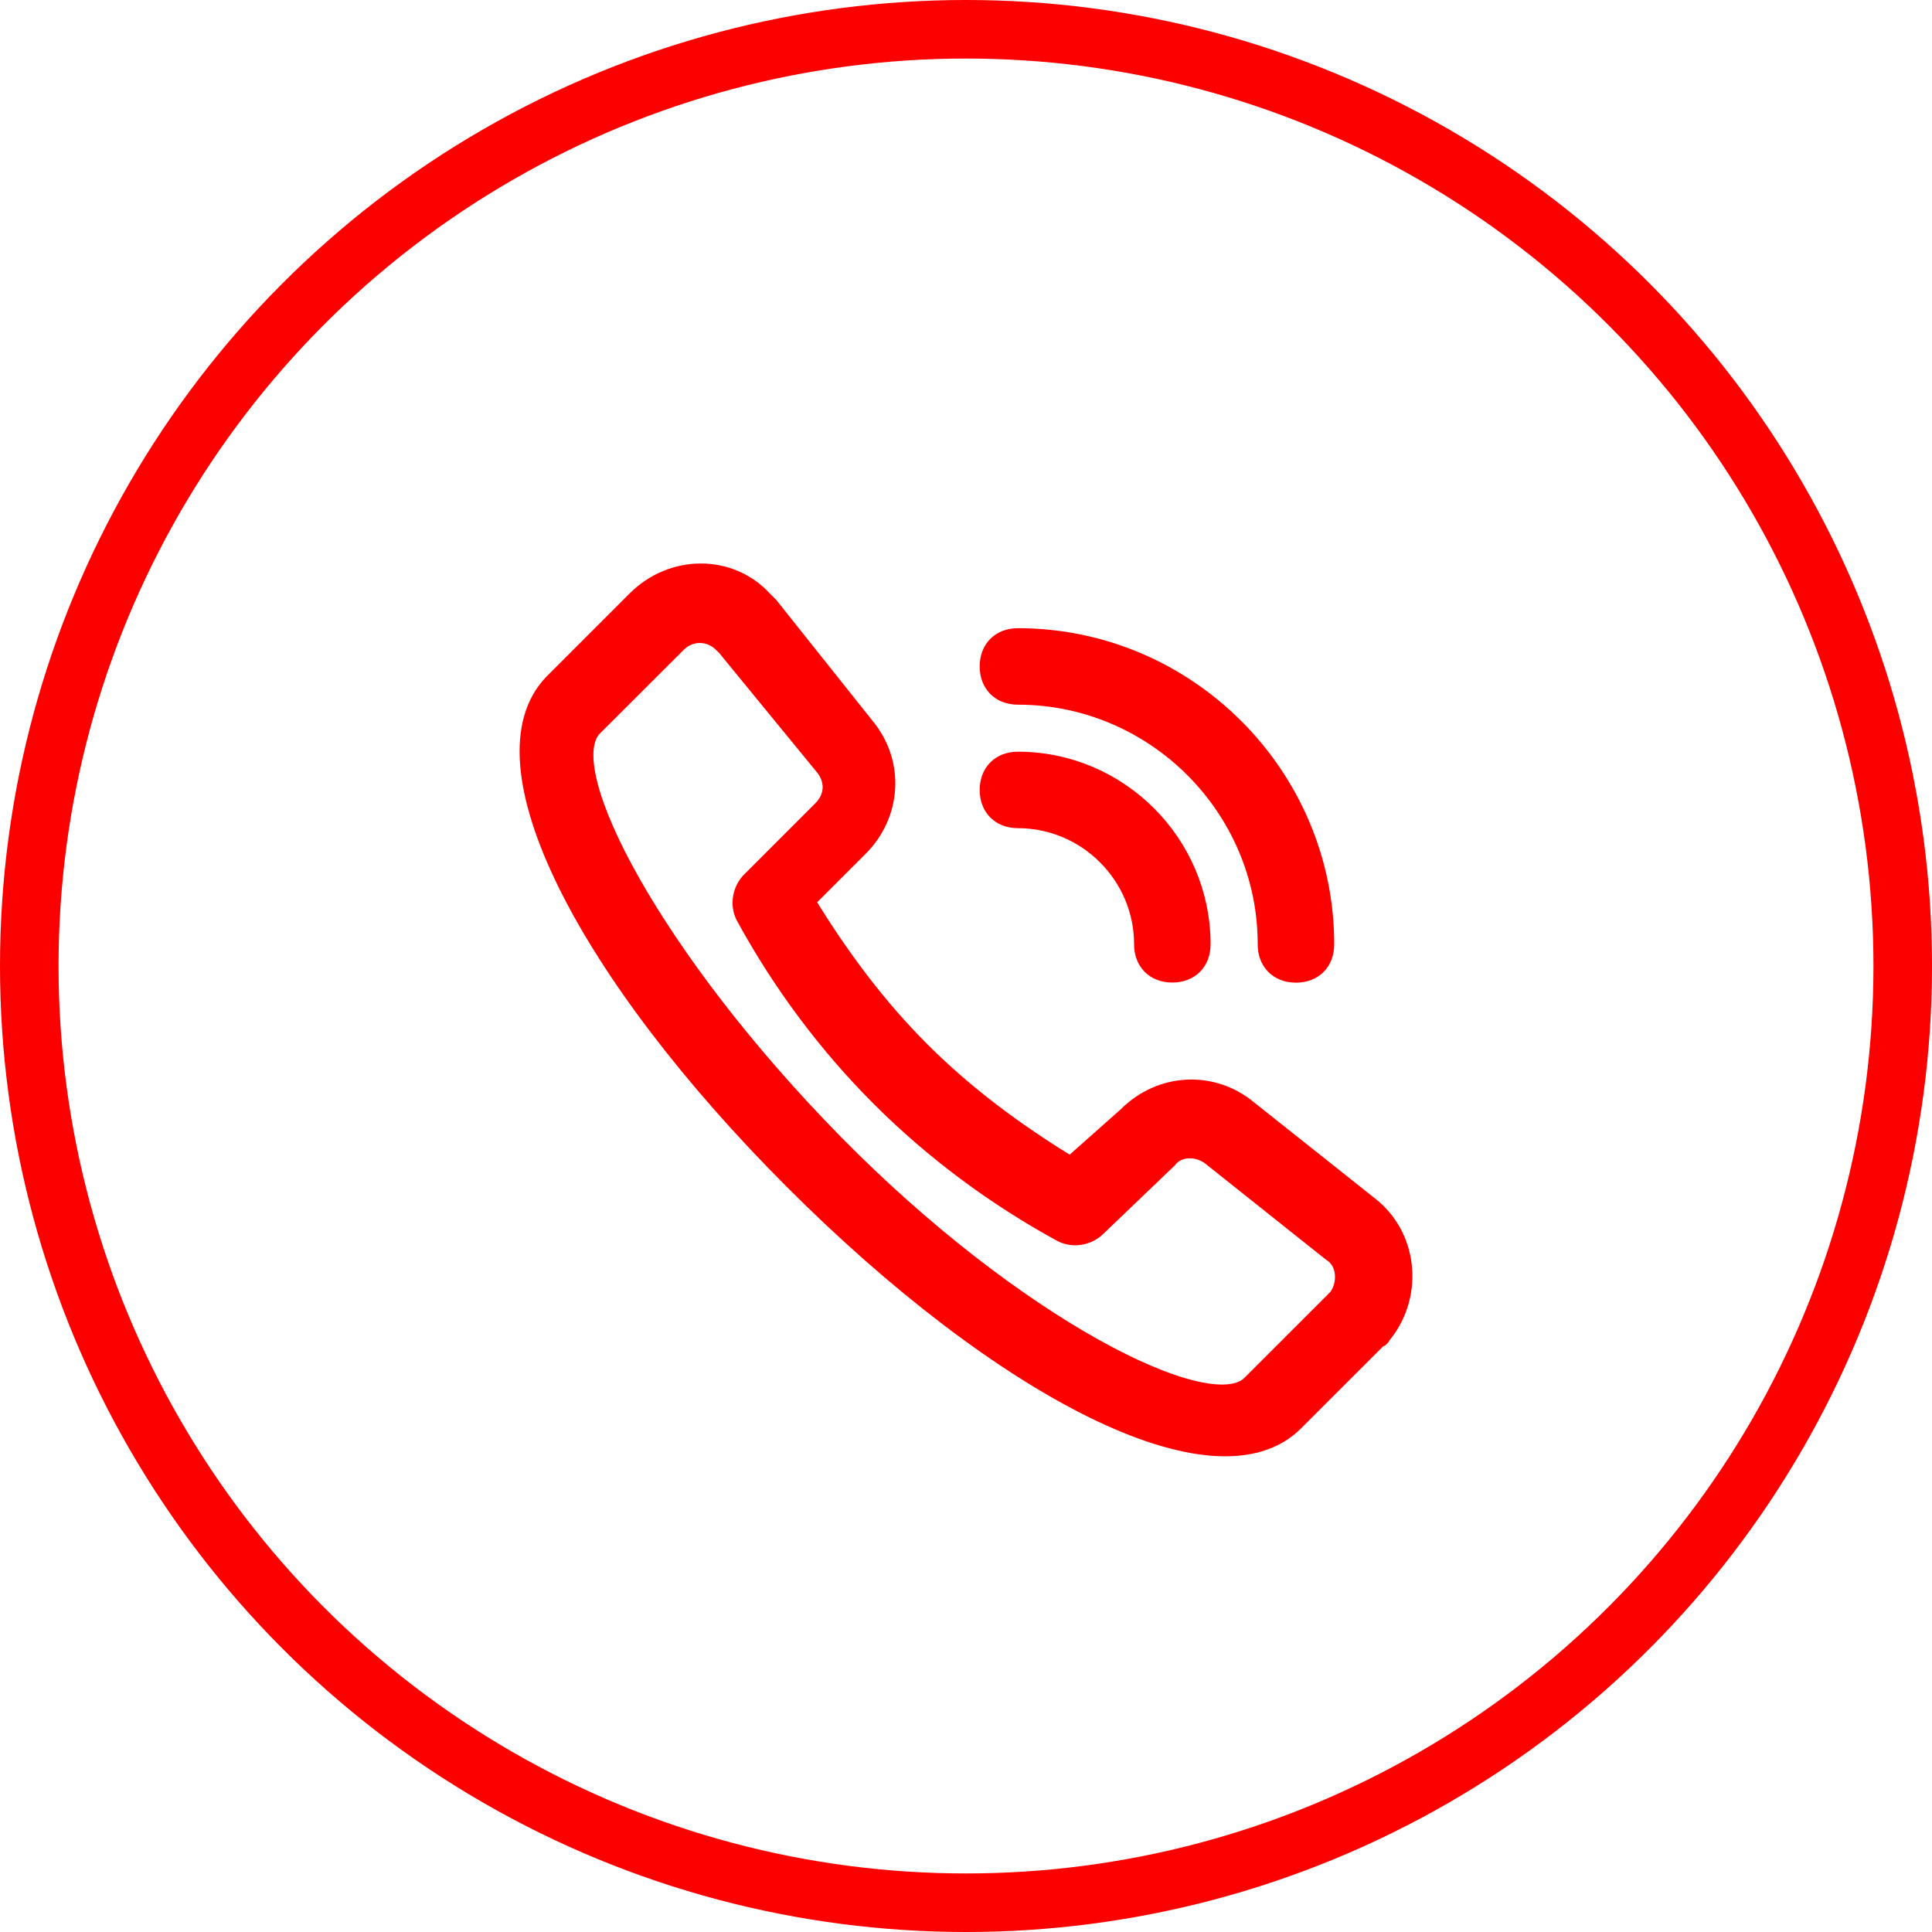 <?xml version="1.0" encoding="UTF-8"?>
<svg width="66px" height="66px" viewBox="0 0 66 66" version="1.1" xmlns="http://www.w3.org/2000/svg" xmlns:xlink="http://www.w3.org/1999/xlink">
    <title>编组</title>
    <g id="页面-1" stroke="none" stroke-width="1" fill="none" fill-rule="evenodd">
        <g id="画板" transform="translate(-223, -593)" stroke="#FC0000">
            <g id="编组" transform="translate(223, 593)">
                <g id="电话-(3)" transform="translate(18, 19.5)" fill="#FC0000" fill-rule="nonzero" stroke-width="0.5">
                    <path d="M23.316,20.044 C22.894,19.729 22.26,19.729 21.944,20.148 L19.519,22.469 C19.204,22.785 18.673,22.892 18.254,22.681 C15.933,21.416 13.822,19.833 12.028,18.038 C10.233,16.247 8.649,14.137 7.385,11.816 C7.173,11.394 7.281,10.867 7.596,10.552 L10.022,8.126 C10.444,7.704 10.444,7.177 10.126,6.755 L6.751,2.636 C6.751,2.636 6.751,2.532 6.647,2.532 C6.224,2.109 5.59,2.109 5.171,2.532 L2.319,5.379 C0.947,6.751 4.429,13.292 10.552,19.517 C16.674,25.743 23.316,29.117 24.689,27.745 L27.537,24.898 L27.641,24.794 C27.956,24.371 27.956,23.633 27.429,23.318 L23.316,20.044 Z M8.119,0.948 L8.331,1.16 L11.605,5.272 C12.662,6.537 12.554,8.331 11.394,9.492 L9.599,11.286 C10.76,13.185 12.024,14.872 13.504,16.351 C14.983,17.83 16.671,19.095 18.569,20.255 L20.468,18.568 C21.629,17.408 23.424,17.304 24.689,18.357 L28.805,21.627 C30.177,22.684 30.388,24.686 29.332,26.058 C29.228,26.162 29.228,26.27 29.12,26.27 L26.272,29.117 C23.528,31.861 16.141,27.957 9.072,20.886 C2.004,13.815 -1.797,6.54 0.84,3.796 L3.688,0.948 C4.952,-0.316 6.959,-0.316 8.119,0.948 Z M16.775,2.21 C22.578,2.21 27.329,6.956 27.329,12.762 C27.329,13.396 26.906,13.819 26.272,13.819 C25.638,13.819 25.215,13.396 25.215,12.762 C25.219,8.123 21.418,4.323 16.775,4.323 C16.141,4.323 15.718,3.9 15.718,3.266 C15.718,2.632 16.141,2.21 16.775,2.21 Z M16.775,6.429 C20.257,6.429 23.105,9.277 23.105,12.759 C23.105,13.393 22.682,13.815 22.048,13.815 C21.414,13.815 20.992,13.393 20.992,12.759 C20.995,10.444 19.096,8.542 16.775,8.542 C16.141,8.542 15.718,8.12 15.718,7.486 C15.718,6.852 16.141,6.429 16.775,6.429 Z" id="形状"></path>
                </g>
                <circle id="椭圆形" stroke-width="2" cx="33" cy="33" r="32"></circle>
            </g>
        </g>
    </g>
</svg>
